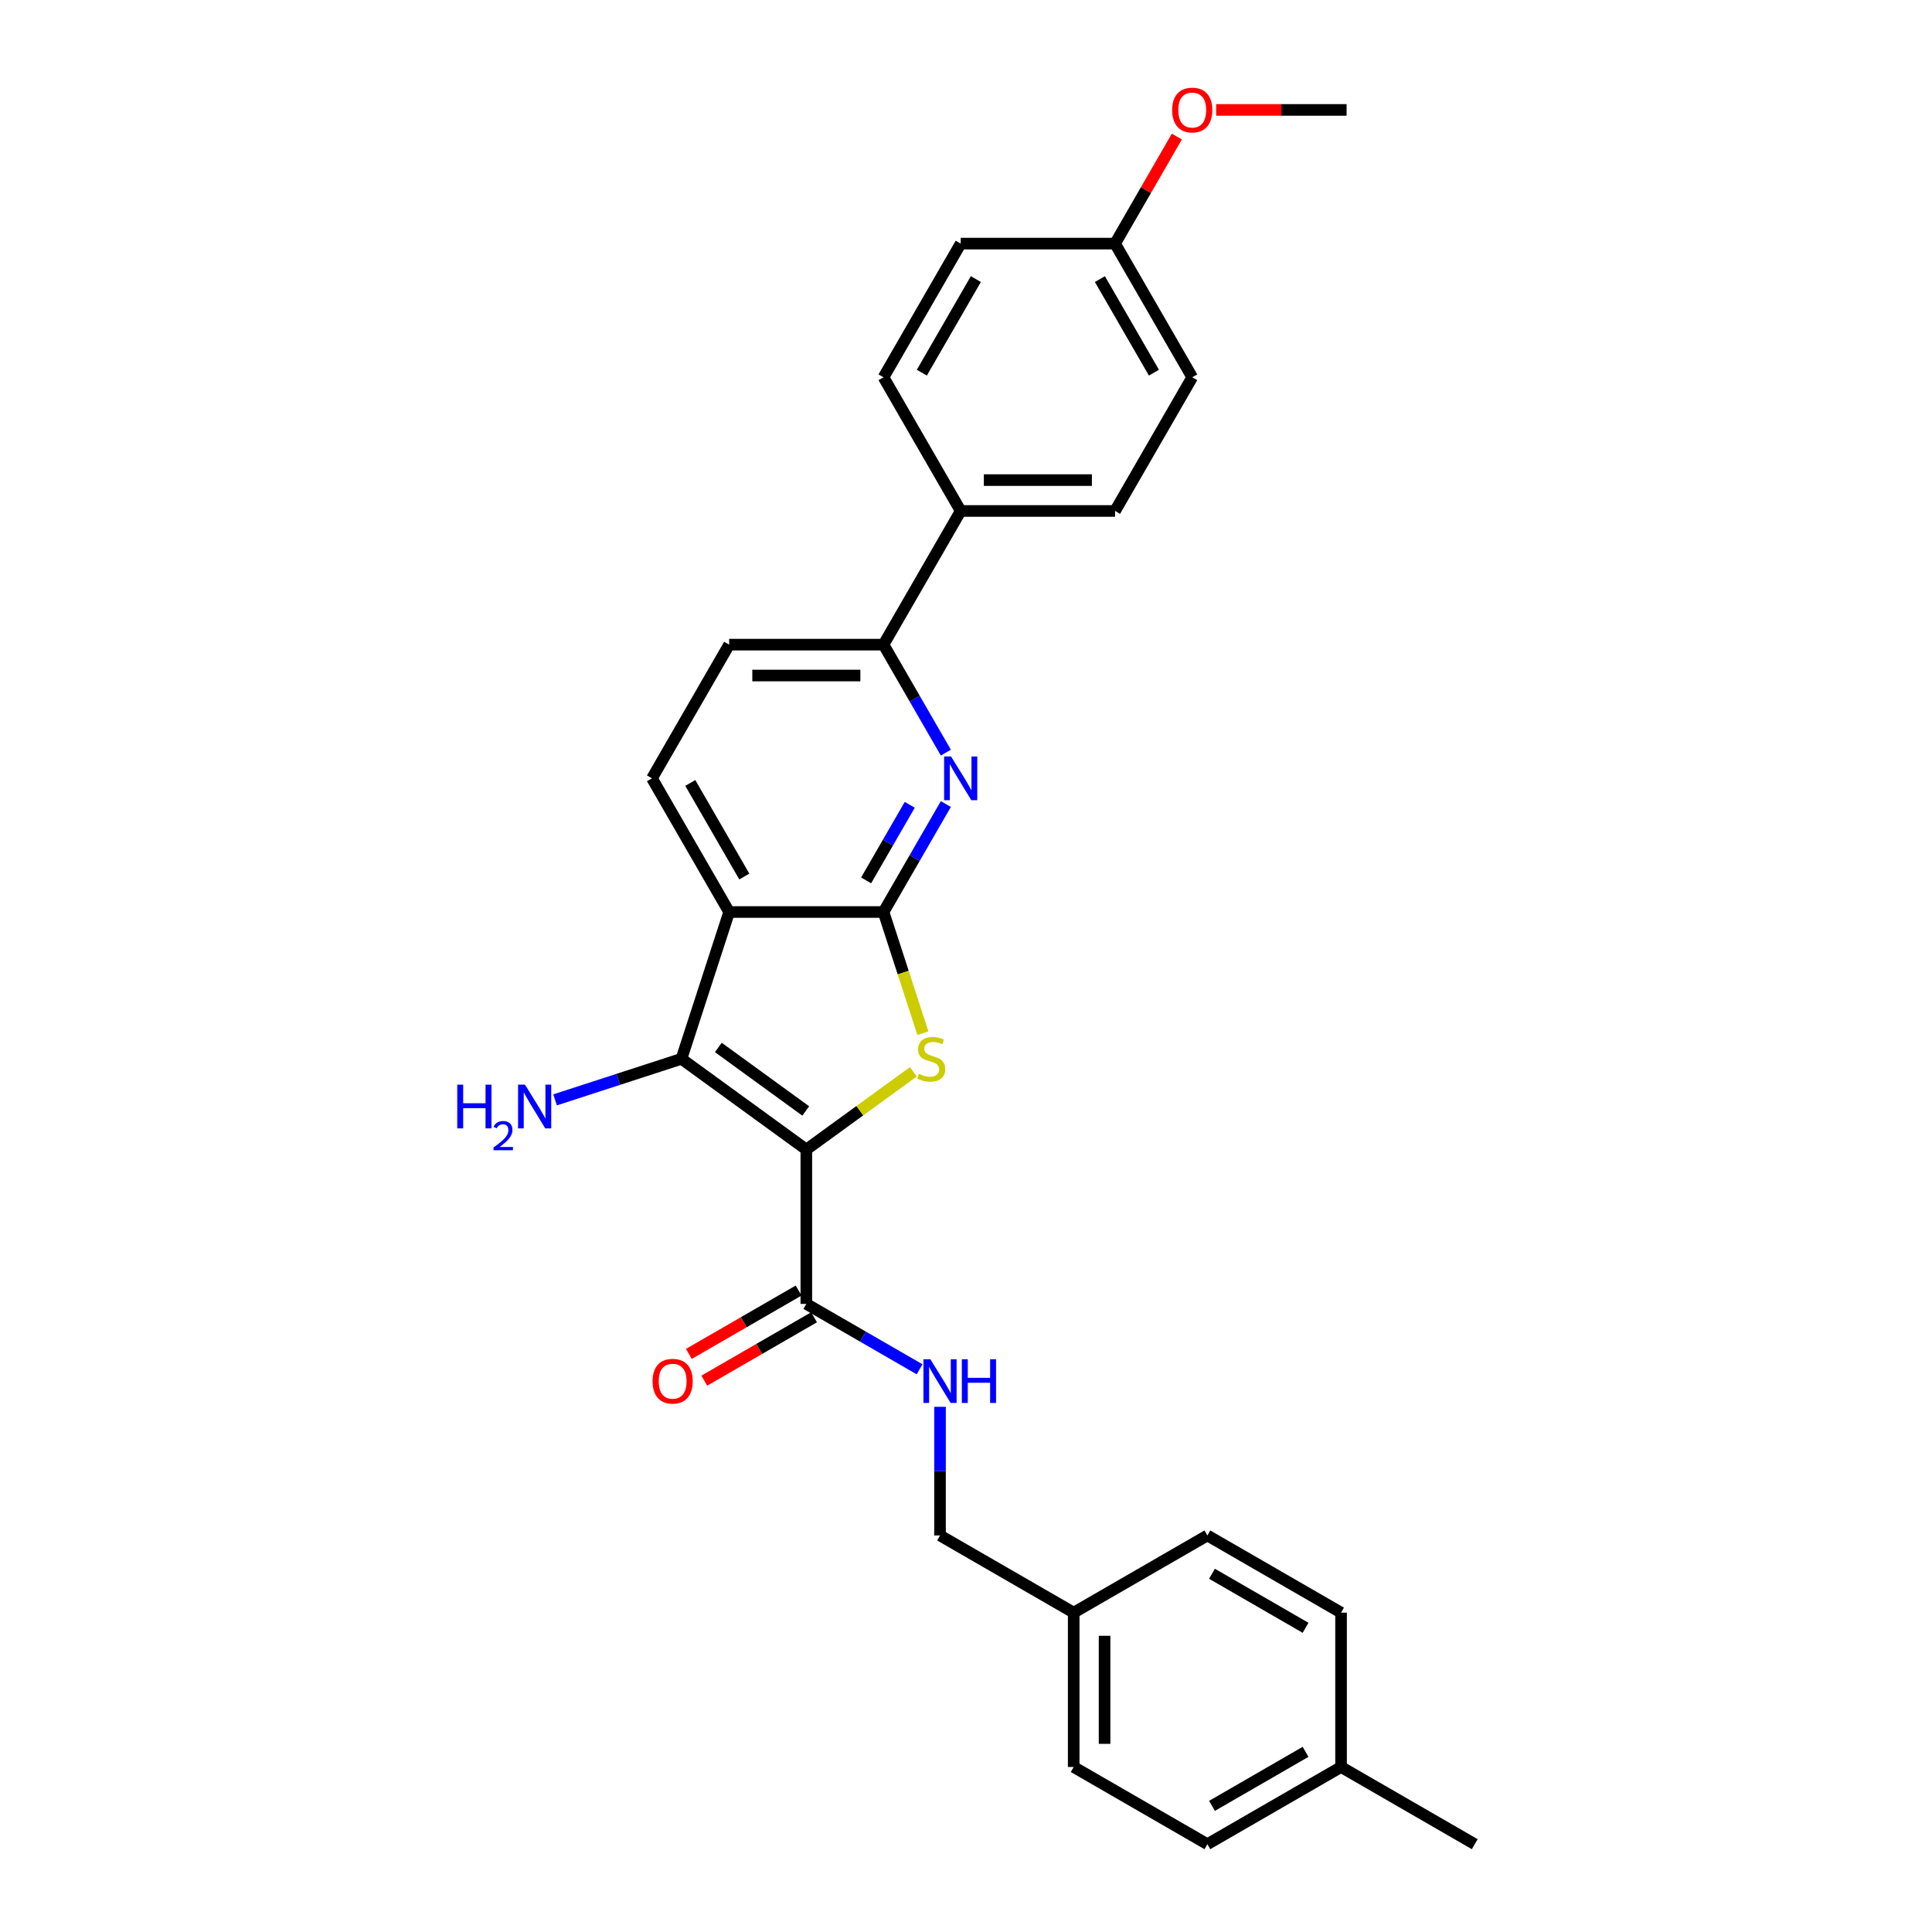 <?xml version='1.0' encoding='iso-8859-1'?>
<svg version='1.1' baseProfile='full'
              xmlns='http://www.w3.org/2000/svg'
                      xmlns:rdkit='http://www.rdkit.org/xml'
                      xmlns:xlink='http://www.w3.org/1999/xlink'
                  xml:space='preserve'
width='1000px' height='1000px' viewBox='0 0 1000 1000'>
<!-- END OF HEADER -->
<rect style='opacity:1.0;fill:#FFFFFF;stroke:none' width='1000' height='1000' x='0' y='0'> </rect>
<path class='bond-1' d='M 417.357,595.006 L 445.05,574.886' style='fill:none;fill-rule:evenodd;stroke:#000000;stroke-width:6px;stroke-linecap:butt;stroke-linejoin:miter;stroke-opacity:1' />
<path class='bond-1' d='M 445.05,574.886 L 472.743,554.765' style='fill:none;fill-rule:evenodd;stroke:#CCCC00;stroke-width:6px;stroke-linecap:butt;stroke-linejoin:miter;stroke-opacity:1' />
<path class='bond-2' d='M 417.357,595.006 L 352.718,548.043' style='fill:none;fill-rule:evenodd;stroke:#000000;stroke-width:6px;stroke-linecap:butt;stroke-linejoin:miter;stroke-opacity:1' />
<path class='bond-2' d='M 417.054,575.034 L 371.807,542.16' style='fill:none;fill-rule:evenodd;stroke:#000000;stroke-width:6px;stroke-linecap:butt;stroke-linejoin:miter;stroke-opacity:1' />
<path class='bond-5' d='M 417.357,595.006 L 417.357,674.904' style='fill:none;fill-rule:evenodd;stroke:#000000;stroke-width:6px;stroke-linecap:butt;stroke-linejoin:miter;stroke-opacity:1' />
<path class='bond-0' d='M 457.306,472.056 L 467.493,503.41' style='fill:none;fill-rule:evenodd;stroke:#000000;stroke-width:6px;stroke-linecap:butt;stroke-linejoin:miter;stroke-opacity:1' />
<path class='bond-0' d='M 467.493,503.41 L 477.681,534.764' style='fill:none;fill-rule:evenodd;stroke:#CCCC00;stroke-width:6px;stroke-linecap:butt;stroke-linejoin:miter;stroke-opacity:1' />
<path class='bond-4' d='M 457.306,472.056 L 473.438,444.115' style='fill:none;fill-rule:evenodd;stroke:#000000;stroke-width:6px;stroke-linecap:butt;stroke-linejoin:miter;stroke-opacity:1' />
<path class='bond-4' d='M 473.438,444.115 L 489.569,416.174' style='fill:none;fill-rule:evenodd;stroke:#0000FF;stroke-width:6px;stroke-linecap:butt;stroke-linejoin:miter;stroke-opacity:1' />
<path class='bond-4' d='M 448.307,455.684 L 459.599,436.125' style='fill:none;fill-rule:evenodd;stroke:#000000;stroke-width:6px;stroke-linecap:butt;stroke-linejoin:miter;stroke-opacity:1' />
<path class='bond-4' d='M 459.599,436.125 L 470.891,416.566' style='fill:none;fill-rule:evenodd;stroke:#0000FF;stroke-width:6px;stroke-linecap:butt;stroke-linejoin:miter;stroke-opacity:1' />
<path class='bond-28' d='M 457.306,472.056 L 377.408,472.056' style='fill:none;fill-rule:evenodd;stroke:#000000;stroke-width:6px;stroke-linecap:butt;stroke-linejoin:miter;stroke-opacity:1' />
<path class='bond-3' d='M 352.718,548.043 L 377.408,472.056' style='fill:none;fill-rule:evenodd;stroke:#000000;stroke-width:6px;stroke-linecap:butt;stroke-linejoin:miter;stroke-opacity:1' />
<path class='bond-11' d='M 352.718,548.043 L 320.014,558.67' style='fill:none;fill-rule:evenodd;stroke:#000000;stroke-width:6px;stroke-linecap:butt;stroke-linejoin:miter;stroke-opacity:1' />
<path class='bond-11' d='M 320.014,558.67 L 287.31,569.296' style='fill:none;fill-rule:evenodd;stroke:#0000FF;stroke-width:6px;stroke-linecap:butt;stroke-linejoin:miter;stroke-opacity:1' />
<path class='bond-7' d='M 377.408,472.056 L 337.459,402.863' style='fill:none;fill-rule:evenodd;stroke:#000000;stroke-width:6px;stroke-linecap:butt;stroke-linejoin:miter;stroke-opacity:1' />
<path class='bond-7' d='M 385.254,453.687 L 357.29,405.252' style='fill:none;fill-rule:evenodd;stroke:#000000;stroke-width:6px;stroke-linecap:butt;stroke-linejoin:miter;stroke-opacity:1' />
<path class='bond-6' d='M 489.569,389.552 L 473.438,361.611' style='fill:none;fill-rule:evenodd;stroke:#0000FF;stroke-width:6px;stroke-linecap:butt;stroke-linejoin:miter;stroke-opacity:1' />
<path class='bond-6' d='M 473.438,361.611 L 457.306,333.669' style='fill:none;fill-rule:evenodd;stroke:#000000;stroke-width:6px;stroke-linecap:butt;stroke-linejoin:miter;stroke-opacity:1' />
<path class='bond-8' d='M 417.357,674.904 L 446.664,691.824' style='fill:none;fill-rule:evenodd;stroke:#000000;stroke-width:6px;stroke-linecap:butt;stroke-linejoin:miter;stroke-opacity:1' />
<path class='bond-8' d='M 446.664,691.824 L 475.972,708.745' style='fill:none;fill-rule:evenodd;stroke:#0000FF;stroke-width:6px;stroke-linecap:butt;stroke-linejoin:miter;stroke-opacity:1' />
<path class='bond-12' d='M 413.362,667.984 L 384.957,684.384' style='fill:none;fill-rule:evenodd;stroke:#000000;stroke-width:6px;stroke-linecap:butt;stroke-linejoin:miter;stroke-opacity:1' />
<path class='bond-12' d='M 384.957,684.384 L 356.553,700.783' style='fill:none;fill-rule:evenodd;stroke:#FF0000;stroke-width:6px;stroke-linecap:butt;stroke-linejoin:miter;stroke-opacity:1' />
<path class='bond-12' d='M 421.352,681.823 L 392.947,698.222' style='fill:none;fill-rule:evenodd;stroke:#000000;stroke-width:6px;stroke-linecap:butt;stroke-linejoin:miter;stroke-opacity:1' />
<path class='bond-12' d='M 392.947,698.222 L 364.542,714.622' style='fill:none;fill-rule:evenodd;stroke:#FF0000;stroke-width:6px;stroke-linecap:butt;stroke-linejoin:miter;stroke-opacity:1' />
<path class='bond-9' d='M 457.306,333.669 L 497.254,264.476' style='fill:none;fill-rule:evenodd;stroke:#000000;stroke-width:6px;stroke-linecap:butt;stroke-linejoin:miter;stroke-opacity:1' />
<path class='bond-29' d='M 457.306,333.669 L 377.408,333.669' style='fill:none;fill-rule:evenodd;stroke:#000000;stroke-width:6px;stroke-linecap:butt;stroke-linejoin:miter;stroke-opacity:1' />
<path class='bond-29' d='M 445.321,349.649 L 389.393,349.649' style='fill:none;fill-rule:evenodd;stroke:#000000;stroke-width:6px;stroke-linecap:butt;stroke-linejoin:miter;stroke-opacity:1' />
<path class='bond-10' d='M 337.459,402.863 L 377.408,333.669' style='fill:none;fill-rule:evenodd;stroke:#000000;stroke-width:6px;stroke-linecap:butt;stroke-linejoin:miter;stroke-opacity:1' />
<path class='bond-15' d='M 486.55,728.163 L 486.55,761.457' style='fill:none;fill-rule:evenodd;stroke:#0000FF;stroke-width:6px;stroke-linecap:butt;stroke-linejoin:miter;stroke-opacity:1' />
<path class='bond-15' d='M 486.55,761.457 L 486.55,794.75' style='fill:none;fill-rule:evenodd;stroke:#000000;stroke-width:6px;stroke-linecap:butt;stroke-linejoin:miter;stroke-opacity:1' />
<path class='bond-13' d='M 497.254,264.476 L 577.152,264.476' style='fill:none;fill-rule:evenodd;stroke:#000000;stroke-width:6px;stroke-linecap:butt;stroke-linejoin:miter;stroke-opacity:1' />
<path class='bond-13' d='M 509.239,248.497 L 565.167,248.497' style='fill:none;fill-rule:evenodd;stroke:#000000;stroke-width:6px;stroke-linecap:butt;stroke-linejoin:miter;stroke-opacity:1' />
<path class='bond-14' d='M 497.254,264.476 L 457.306,195.283' style='fill:none;fill-rule:evenodd;stroke:#000000;stroke-width:6px;stroke-linecap:butt;stroke-linejoin:miter;stroke-opacity:1' />
<path class='bond-18' d='M 577.152,264.476 L 617.101,195.283' style='fill:none;fill-rule:evenodd;stroke:#000000;stroke-width:6px;stroke-linecap:butt;stroke-linejoin:miter;stroke-opacity:1' />
<path class='bond-19' d='M 457.306,195.283 L 497.254,126.089' style='fill:none;fill-rule:evenodd;stroke:#000000;stroke-width:6px;stroke-linecap:butt;stroke-linejoin:miter;stroke-opacity:1' />
<path class='bond-19' d='M 477.137,192.893 L 505.101,144.458' style='fill:none;fill-rule:evenodd;stroke:#000000;stroke-width:6px;stroke-linecap:butt;stroke-linejoin:miter;stroke-opacity:1' />
<path class='bond-16' d='M 486.55,794.75 L 555.744,834.699' style='fill:none;fill-rule:evenodd;stroke:#000000;stroke-width:6px;stroke-linecap:butt;stroke-linejoin:miter;stroke-opacity:1' />
<path class='bond-21' d='M 555.744,834.699 L 624.937,794.75' style='fill:none;fill-rule:evenodd;stroke:#000000;stroke-width:6px;stroke-linecap:butt;stroke-linejoin:miter;stroke-opacity:1' />
<path class='bond-22' d='M 555.744,834.699 L 555.744,914.597' style='fill:none;fill-rule:evenodd;stroke:#000000;stroke-width:6px;stroke-linecap:butt;stroke-linejoin:miter;stroke-opacity:1' />
<path class='bond-22' d='M 571.723,846.684 L 571.723,902.612' style='fill:none;fill-rule:evenodd;stroke:#000000;stroke-width:6px;stroke-linecap:butt;stroke-linejoin:miter;stroke-opacity:1' />
<path class='bond-17' d='M 577.152,126.089 L 497.254,126.089' style='fill:none;fill-rule:evenodd;stroke:#000000;stroke-width:6px;stroke-linecap:butt;stroke-linejoin:miter;stroke-opacity:1' />
<path class='bond-25' d='M 577.152,126.089 L 593.146,98.388' style='fill:none;fill-rule:evenodd;stroke:#000000;stroke-width:6px;stroke-linecap:butt;stroke-linejoin:miter;stroke-opacity:1' />
<path class='bond-25' d='M 593.146,98.388 L 609.139,70.686' style='fill:none;fill-rule:evenodd;stroke:#FF0000;stroke-width:6px;stroke-linecap:butt;stroke-linejoin:miter;stroke-opacity:1' />
<path class='bond-31' d='M 577.152,126.089 L 617.101,195.283' style='fill:none;fill-rule:evenodd;stroke:#000000;stroke-width:6px;stroke-linecap:butt;stroke-linejoin:miter;stroke-opacity:1' />
<path class='bond-31' d='M 569.306,144.458 L 597.27,192.893' style='fill:none;fill-rule:evenodd;stroke:#000000;stroke-width:6px;stroke-linecap:butt;stroke-linejoin:miter;stroke-opacity:1' />
<path class='bond-20' d='M 694.13,914.597 L 624.937,954.545' style='fill:none;fill-rule:evenodd;stroke:#000000;stroke-width:6px;stroke-linecap:butt;stroke-linejoin:miter;stroke-opacity:1' />
<path class='bond-20' d='M 675.762,906.75 L 627.326,934.714' style='fill:none;fill-rule:evenodd;stroke:#000000;stroke-width:6px;stroke-linecap:butt;stroke-linejoin:miter;stroke-opacity:1' />
<path class='bond-26' d='M 694.13,914.597 L 763.324,954.545' style='fill:none;fill-rule:evenodd;stroke:#000000;stroke-width:6px;stroke-linecap:butt;stroke-linejoin:miter;stroke-opacity:1' />
<path class='bond-30' d='M 694.13,914.597 L 694.13,834.699' style='fill:none;fill-rule:evenodd;stroke:#000000;stroke-width:6px;stroke-linecap:butt;stroke-linejoin:miter;stroke-opacity:1' />
<path class='bond-23' d='M 624.937,794.75 L 694.13,834.699' style='fill:none;fill-rule:evenodd;stroke:#000000;stroke-width:6px;stroke-linecap:butt;stroke-linejoin:miter;stroke-opacity:1' />
<path class='bond-23' d='M 627.326,814.581 L 675.762,842.545' style='fill:none;fill-rule:evenodd;stroke:#000000;stroke-width:6px;stroke-linecap:butt;stroke-linejoin:miter;stroke-opacity:1' />
<path class='bond-24' d='M 555.744,914.597 L 624.937,954.545' style='fill:none;fill-rule:evenodd;stroke:#000000;stroke-width:6px;stroke-linecap:butt;stroke-linejoin:miter;stroke-opacity:1' />
<path class='bond-27' d='M 629.485,56.896 L 663.242,56.896' style='fill:none;fill-rule:evenodd;stroke:#FF0000;stroke-width:6px;stroke-linecap:butt;stroke-linejoin:miter;stroke-opacity:1' />
<path class='bond-27' d='M 663.242,56.896 L 696.999,56.896' style='fill:none;fill-rule:evenodd;stroke:#000000;stroke-width:6px;stroke-linecap:butt;stroke-linejoin:miter;stroke-opacity:1' />
<path  class='atom-2' d='M 475.604 555.809
Q 475.859 555.905, 476.914 556.353
Q 477.969 556.8, 479.119 557.088
Q 480.302 557.343, 481.452 557.343
Q 483.593 557.343, 484.84 556.321
Q 486.086 555.266, 486.086 553.444
Q 486.086 552.198, 485.447 551.431
Q 484.84 550.664, 483.881 550.249
Q 482.922 549.833, 481.324 549.354
Q 479.311 548.746, 478.096 548.171
Q 476.914 547.596, 476.051 546.382
Q 475.22 545.167, 475.22 543.122
Q 475.22 540.277, 477.138 538.52
Q 479.087 536.762, 482.922 536.762
Q 485.543 536.762, 488.515 538.008
L 487.78 540.469
Q 485.063 539.351, 483.018 539.351
Q 480.813 539.351, 479.598 540.277
Q 478.384 541.172, 478.416 542.738
Q 478.416 543.953, 479.023 544.688
Q 479.662 545.423, 480.557 545.838
Q 481.484 546.254, 483.018 546.733
Q 485.063 547.372, 486.278 548.011
Q 487.492 548.651, 488.355 549.961
Q 489.25 551.239, 489.25 553.444
Q 489.25 556.576, 487.141 558.27
Q 485.063 559.932, 481.58 559.932
Q 479.567 559.932, 478.032 559.485
Q 476.53 559.069, 474.741 558.334
L 475.604 555.809
' fill='#CCCC00'/>
<path  class='atom-5' d='M 492.253 391.549
L 499.667 403.534
Q 500.402 404.716, 501.585 406.858
Q 502.767 408.999, 502.831 409.127
L 502.831 391.549
L 505.836 391.549
L 505.836 414.176
L 502.735 414.176
L 494.778 401.073
Q 493.851 399.539, 492.86 397.781
Q 491.901 396.024, 491.614 395.48
L 491.614 414.176
L 488.673 414.176
L 488.673 391.549
L 492.253 391.549
' fill='#0000FF'/>
<path  class='atom-9' d='M 481.549 703.539
L 488.963 715.524
Q 489.698 716.706, 490.881 718.847
Q 492.063 720.989, 492.127 721.116
L 492.127 703.539
L 495.131 703.539
L 495.131 726.166
L 492.031 726.166
L 484.073 713.063
Q 483.147 711.529, 482.156 709.771
Q 481.197 708.013, 480.909 707.47
L 480.909 726.166
L 477.969 726.166
L 477.969 703.539
L 481.549 703.539
' fill='#0000FF'/>
<path  class='atom-9' d='M 497.848 703.539
L 500.916 703.539
L 500.916 713.159
L 512.485 713.159
L 512.485 703.539
L 515.553 703.539
L 515.553 726.166
L 512.485 726.166
L 512.485 715.715
L 500.916 715.715
L 500.916 726.166
L 497.848 726.166
L 497.848 703.539
' fill='#0000FF'/>
<path  class='atom-12' d='M 236.676 561.42
L 239.744 561.42
L 239.744 571.039
L 251.313 571.039
L 251.313 561.42
L 254.382 561.42
L 254.382 584.047
L 251.313 584.047
L 251.313 573.596
L 239.744 573.596
L 239.744 584.047
L 236.676 584.047
L 236.676 561.42
' fill='#0000FF'/>
<path  class='atom-12' d='M 255.478 583.253
Q 256.027 581.84, 257.335 581.059
Q 258.642 580.258, 260.456 580.258
Q 262.713 580.258, 263.979 581.481
Q 265.244 582.704, 265.244 584.877
Q 265.244 587.092, 263.599 589.159
Q 261.975 591.226, 258.6 593.673
L 265.498 593.673
L 265.498 595.36
L 255.436 595.36
L 255.436 593.947
Q 258.22 591.964, 259.866 590.488
Q 261.532 589.011, 262.334 587.682
Q 263.135 586.353, 263.135 584.982
Q 263.135 583.548, 262.418 582.747
Q 261.701 581.945, 260.456 581.945
Q 259.254 581.945, 258.452 582.43
Q 257.651 582.915, 257.081 583.991
L 255.478 583.253
' fill='#0000FF'/>
<path  class='atom-12' d='M 271.73 561.42
L 279.144 573.404
Q 279.879 574.587, 281.062 576.728
Q 282.244 578.869, 282.308 578.997
L 282.308 561.42
L 285.312 561.42
L 285.312 584.047
L 282.212 584.047
L 274.254 570.943
Q 273.327 569.409, 272.337 567.652
Q 271.378 565.894, 271.09 565.351
L 271.09 584.047
L 268.15 584.047
L 268.15 561.42
L 271.73 561.42
' fill='#0000FF'/>
<path  class='atom-13' d='M 337.777 714.916
Q 337.777 709.483, 340.461 706.447
Q 343.146 703.411, 348.163 703.411
Q 353.181 703.411, 355.866 706.447
Q 358.55 709.483, 358.55 714.916
Q 358.55 720.413, 355.834 723.545
Q 353.117 726.645, 348.163 726.645
Q 343.178 726.645, 340.461 723.545
Q 337.777 720.445, 337.777 714.916
M 348.163 724.089
Q 351.615 724.089, 353.469 721.788
Q 355.354 719.455, 355.354 714.916
Q 355.354 710.474, 353.469 708.237
Q 351.615 705.968, 348.163 705.968
Q 344.712 705.968, 342.826 708.205
Q 340.973 710.442, 340.973 714.916
Q 340.973 719.487, 342.826 721.788
Q 344.712 724.089, 348.163 724.089
' fill='#FF0000'/>
<path  class='atom-26' d='M 606.714 56.96
Q 606.714 51.527, 609.399 48.491
Q 612.083 45.455, 617.101 45.455
Q 622.119 45.455, 624.803 48.491
Q 627.488 51.527, 627.488 56.96
Q 627.488 62.457, 624.771 65.589
Q 622.055 68.689, 617.101 68.689
Q 612.115 68.689, 609.399 65.589
Q 606.714 62.489, 606.714 56.96
M 617.101 66.132
Q 620.553 66.132, 622.406 63.831
Q 624.292 61.498, 624.292 56.96
Q 624.292 52.517, 622.406 50.28
Q 620.553 48.011, 617.101 48.011
Q 613.649 48.011, 611.764 50.248
Q 609.91 52.486, 609.91 56.96
Q 609.91 61.53, 611.764 63.831
Q 613.649 66.132, 617.101 66.132
' fill='#FF0000'/>
</svg>
